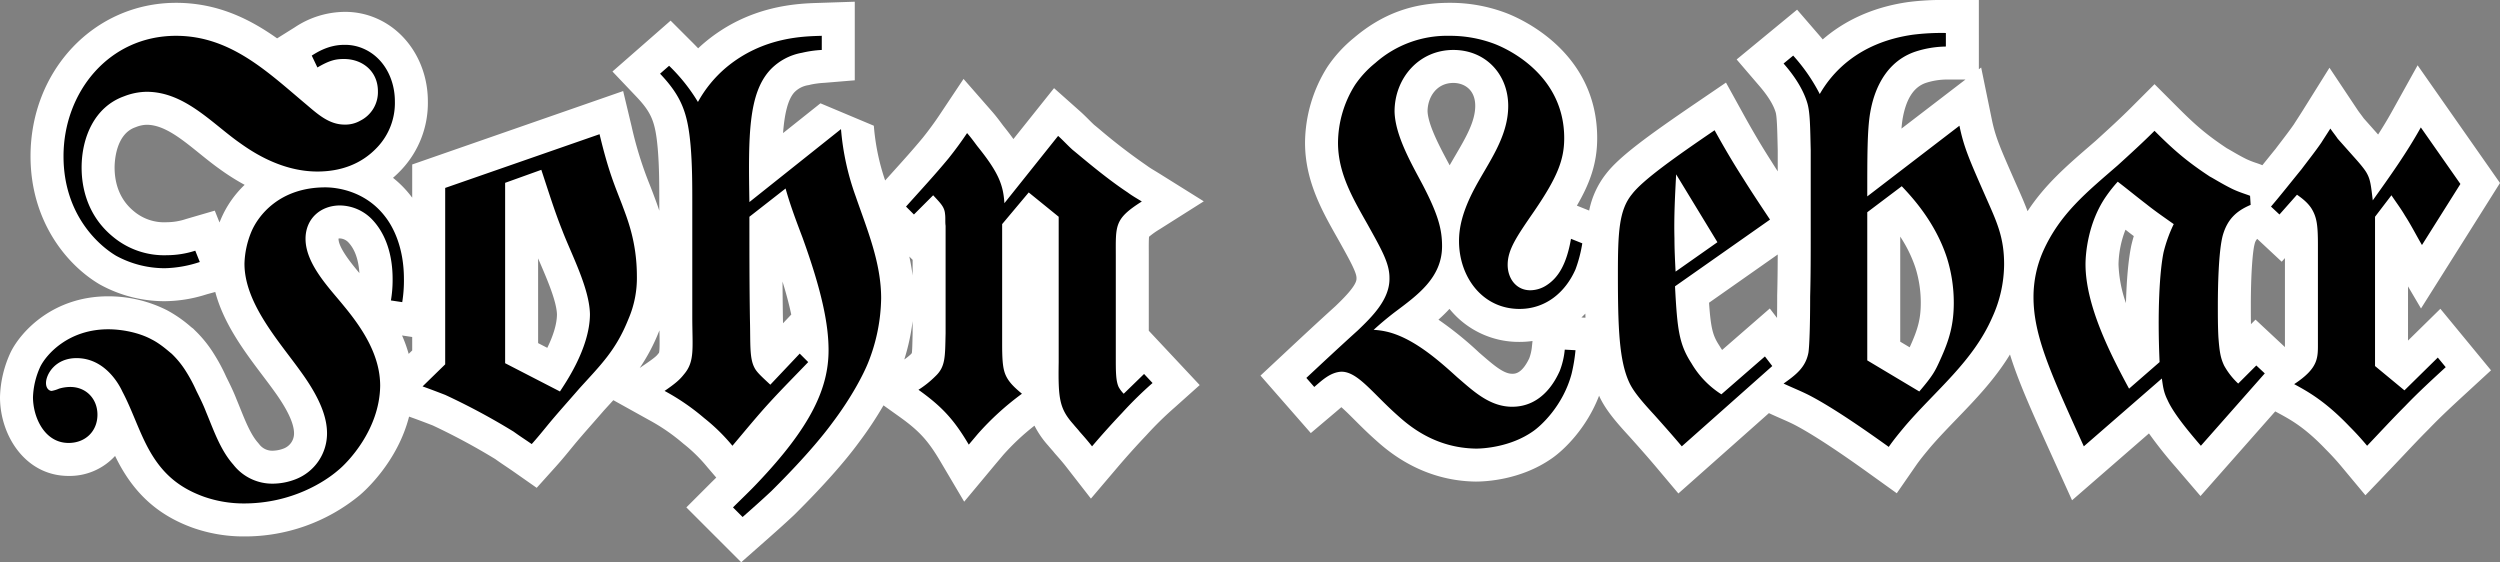 <svg xmlns="http://www.w3.org/2000/svg" viewBox="0 0 1061.079 238.638">
  <rect x="0" y="0" width="1061.079" height="238.638" fill="#808080" stroke="none"/>
  <g>
    <path d="M1022.038,144.552v-23l5.512,9.373,33.529-53.253-34.968-49.958L1015.24,47.281c-1.848,3.326-3.821,6.585-5.893,9.818-.321-.358-.609-.681-.849-.955l-5.262-5.92c-.487-.691-.964-1.325-1.4-1.9s-.847-1.129-1.111-1.525L988.7,28.753,977.207,47.139c-.563.9-1.184,1.858-1.8,2.816-.636.985-1.273,1.97-1.863,2.907-1.6,2.3-3.352,4.6-5.209,7.032-.834,1.091-1.674,2.189-2.515,3.308-1.4,1.716-2.805,3.456-4.208,5.2-.469.583-.928,1.152-1.39,1.724-.8-.338-1.608-.619-2.5-.927a37.582,37.582,0,0,1-4.374-1.717c-2.344-1.172-4.392-2.365-6.038-3.322-.826-.481-1.534-.893-2.194-1.253-8.847-5.87-13.612-10.126-20.769-17.283l-9.9-9.9-9.9,9.9c-4.762,4.761-9.724,9.276-15.006,14.078q-1.457,1.267-2.887,2.5c-9.592,8.3-18.771,16.251-26.1,27.44-1.245-3.37-2.685-6.635-4.2-10.057L855.034,76.6c-6.236-14.189-8.119-18.471-9.673-26.049l-4.492-21.9-.982.752V0h-14A112.281,112.281,0,0,0,810.42.806l-.414.052c-16.5,2.333-28.223,8.82-36.384,15.874q-.975-1.17-1.939-2.283L762.743,4.1l-25.66,21.133,9.562,11.149c3.7,4.284,6.06,8.095,7.011,11.329.539,1.834.671,7.565.8,13.107l.072,3.028v8.883q-1.368-2.125-2.685-4.229l-.093-.148c-3.878-6.034-7.725-12.522-11.76-19.835L732.56,35.052l-12.709,8.656c-20.883,14.224-32.574,22.813-38.141,30.006a36.973,36.973,0,0,0-7.219,15.652l-5.213-2.085c5.63-9.65,8.618-18.147,8.618-28.641,0-36.6-32.315-50.712-38.76-53.158A66.843,66.843,0,0,0,615.176,1.2c-15.641,0-28.491,4.7-40.438,14.8l-.1.079a56.589,56.589,0,0,0-11.2,12.24l-.127.194A61.053,61.053,0,0,0,553.9,60.56c0,16.2,7.25,29.006,13.647,40.308l1.359,2.425c3.819,6.865,6.834,12.287,6.834,14.626l0,.369c.078,2.951-5.942,8.78-8.988,11.7-7.5,6.779-14.8,13.587-21.85,20.172l-9.911,9.251,21.356,24.4,10.51-8.891c.383-.324.773-.661,1.17-1,.379-.328.833-.722,1.284-1.1,1.658,1.441,3.843,3.624,5.59,5.371,2.569,2.567,5.478,5.475,8.87,8.484,4.833,4.349,19.4,17.4,42.492,17.716h.192c4.206,0,18.912-.695,31.878-9.626,5.466-3.684,15.1-13.058,20.372-26.821.148.325.284.66.44.979l.064.131c2.575,5.148,6.528,9.9,12.479,16.351,3.871,4.327,7.657,8.582,11.414,13.043l9.254,10.993,38.427-34.1.3.141c1.571.733,3.141,1.424,4.694,2.107,1.959.86,3.81,1.674,5.47,2.5,10.641,5.458,26.885,17.12,32.229,20.957l11.572,8.308,8.106-11.713c1.785-2.581,3.9-5.121,6.138-7.807,3.457-4.027,7.16-7.863,11.079-11.924C838.4,169.6,846.63,161.06,853.1,150.456c3.626,11.735,9.639,25.009,17.77,42.95l8.577,18.93,32.639-28.382a179.66,179.66,0,0,0,11.406,14.356l10.473,12.22,31.714-35.923,1.371.743c5.234,2.834,11.166,6.046,20.066,15.361l.223.227c2.312,2.313,4.4,4.608,6.583,7.223l10.036,12.045,10.837-11.33c1.745-1.825,3.491-3.676,5.245-5.535,3.463-3.672,7.044-7.469,10.617-11.042l.209-.213c5.068-5.288,10.459-10.249,16.168-15.5l10.234-9.415-21.5-26.114ZM616.855,35.2c4.282,0,9.282,2.556,9.282,9.76,0,6.6-4.044,13.514-8.325,20.831-.836,1.428-1.689,2.885-2.528,4.367q-.291-.544-.592-1.1c-3.419-6.374-8.571-15.978-8.795-21.865C605.968,41.2,609.729,35.2,616.855,35.2Zm33.358,111.735a19.562,19.562,0,0,1-1.156,5.159c-3.139,6.545-6,6.545-7.242,6.545-3.387,0-7.17-3.056-12.556-7.719q-.73-.631-1.455-1.256a148.524,148.524,0,0,0-17.285-13.99A64.8,64.8,0,0,0,615.2,131.1l.219.265a37.859,37.859,0,0,0,29.52,13.749,39.523,39.523,0,0,0,5.507-.382Zm20.994-12.184c.567-.53,1.118-1.082,1.659-1.649.016.589.038,1.161.057,1.74Zm83.085-9.29,0,.378c0,3.437-.026,6.461-.067,9.1l-3.068-4.012-20.237,17.609c-.346-.5-.695-1.048-1.051-1.634l-.218-.349c-2.657-4.1-3.533-7.129-4.281-18.065l29.151-20.475C754.5,113.859,754.451,119.6,754.292,125.461Zm56.427,21.513-.2.433-4-2.389v-44.59a56.058,56.058,0,0,1,6.5,13.344,49.8,49.8,0,0,1,2.219,14.707C815.247,134.981,814.155,139.457,810.719,146.974Zm-3.674-92.391q.191-2.371.481-4.142c1.5-8.526,4.74-13.518,9.889-15.261l.109-.037a29.453,29.453,0,0,1,8.363-1.383H834.2Zm97.624,49.268-.1.445c-1.212,5.891-1.973,14.369-2.243,24.36a54.592,54.592,0,0,1-3.164-16.5,42.38,42.38,0,0,1,2.964-14.665l.333.256c1.061.845,2.121,1.66,3.187,2.457C905.309,101.345,904.979,102.56,904.669,103.851ZM969.8,147.314l-12.488-11.659-1.934,1.933c-.053-2.647-.053-5.305-.053-7.909,0-13.988.83-23.31,1.607-26.1a4.464,4.464,0,0,1,1.105-2.2l10.394,9.706,1.37-1.547v35.5l0,.883C969.8,146.353,969.8,146.848,969.8,147.314ZM492.108,97.35l18.816-11.9-18.882-11.8c-.583-.363-1.185-.728-1.8-1.1-1.228-.742-2.388-1.444-3.224-2.07l-.7-.492a243.412,243.412,0,0,1-19.585-15.063c-.988-.822-1.783-1.481-2.336-1.926-.706-.645-1.471-1.411-2.276-2.216-1.094-1.093-2.333-2.332-3.722-3.567L447.371,37.41l-17.242,21.6c-1.279-1.776-2.7-3.632-4.286-5.595l-.543-.728c-1.25-1.678-2.542-3.413-4.3-5.424L408.957,33.5,398.814,48.714c-2.144,3.217-4.543,6.489-7.13,9.729-4.264,5.146-8.7,10.063-13.4,15.266-.86.953-1.733,1.924-2.6,2.89a94.52,94.52,0,0,1-4.764-22.792l-.046-.449-22.647-9.51L332.352,56.487c.613-7.96,1.974-14.189,4.792-17.293a10.446,10.446,0,0,1,5.747-3.02l.6-.108.584-.16a38.2,38.2,0,0,1,5.877-.755l12.839-1.068V.726l-15.336.509c-8.758.265-29.269.885-48.189,16.651q-1.512,1.262-2.948,2.622-1.161-1.222-2.429-2.488l-9.261-9.26-24.68,21.594L270,40.929c6.524,6.858,8.15,10.778,9.155,22.026.669,7.8.669,15.556.669,23.764v2.7c-.75-2.285-1.476-4.233-2.07-5.82-.191-.511-.369-.986-.528-1.425l-.081-.217c-.445-1.163-.88-2.279-1.311-3.382a158.793,158.793,0,0,1-7.748-24.868l-3.6-15.059L174.952,69.808v14.1c-.112-.149-.23-.311-.338-.452a44.953,44.953,0,0,0-7.811-7.98,46.768,46.768,0,0,0,3.643-3.506A41.355,41.355,0,0,0,181.6,43.04c0-15.522-8.445-29.3-21.514-35.114l-.17-.074A33.133,33.133,0,0,0,146,5.04a38.675,38.675,0,0,0-20.873,6.545l-7.514,4.7C105.763,7.874,92.068,1.2,74.719,1.2c-34.632,0-61.76,28.6-61.76,65.119,0,27.248,15.07,45.9,29.172,54.278l.349.2a56.707,56.707,0,0,0,27.439,7.042,59.434,59.434,0,0,0,17.519-2.83c.393-.115.742-.22,1.046-.3l2.883-.787c3.6,13.63,12.585,25.523,20.132,35.515,1.67,2.21,3.247,4.3,4.642,6.243l.066.092c5.7,7.818,8.592,13.924,8.592,18.15a6.818,6.818,0,0,1-4.273,6.391,13.253,13.253,0,0,1-4.527.968,6.872,6.872,0,0,1-5.962-2.719l-.592-.715c-3-3.392-5.269-9.021-7.464-14.465-.52-1.29-1.033-2.564-1.553-3.807-1.379-3.554-2.914-6.646-4.411-9.642a77.534,77.534,0,0,0-5.46-10.111l-.187-.3a52.077,52.077,0,0,0-7.67-9.34l-.7-.705-.674-.5c-.116-.1-.256-.215-.419-.351a54.431,54.431,0,0,0-10.015-6.948,55.12,55.12,0,0,0-24.968-5.913c-23.31,0-36.941,14.821-41.322,23.58A47.755,47.755,0,0,0,0,168.559C0,185,10.892,202,29.12,202a26.153,26.153,0,0,0,19.726-8.488c.486,1,.993,2,1.529,3.01,7.286,13.624,17.245,22.344,31.423,27.472a64.794,64.794,0,0,0,21.721,3.686,76.618,76.618,0,0,0,49.171-17.512c2.186-1.847,16.025-14.158,20.937-33.346l1.016.363c3.134,1.119,6.116,2.263,9,3.373a275.265,275.265,0,0,1,26.535,14.27c1.635,1.176,3.239,2.255,4.668,3.217.957.644,1.894,1.273,2.793,1.9l10.151,7.109,8.288-9.212c2.364-2.629,4.652-5.424,6.907-8.18,2.72-3.324,5.642-6.649,8.736-10.17,1.539-1.752,3.078-3.5,4.591-5.255.876-.964,1.724-1.89,2.545-2.789q.737-.8,1.461-1.6l14.951,8.307a81.935,81.935,0,0,1,14.695,10.087l.093.076a65.211,65.211,0,0,1,10.178,9.988L304,202.7q-1.392,1.362-2.792,2.757l-9.9,9.9,23.279,23.281,9.863-8.7c4.09-3.609,8.32-7.341,12.573-11.344l.747-.737c11.625-11.579,20.647-21.721,26.815-30.147a156.814,156.814,0,0,0,10.4-15.661l6.7,4.783c8.436,6.025,12.186,10.112,17.444,19.011l10.1,17.089,12.709-15.249c.579-.695,1.215-1.447,1.853-2.2.658-.779,1.317-1.557,1.92-2.28a100.182,100.182,0,0,1,13.35-12.54,39.119,39.119,0,0,0,5.84,8.473c.514.628,1.022,1.208,1.508,1.76.226.254.445.491.611.7l.74.906c1.7,1.907,3.22,3.64,4.692,5.533l10.57,13.589,11.149-13.118c3.865-4.548,7.975-9.122,12.214-13.6l.272-.294a145.4,145.4,0,0,1,11.86-11.621l10.677-9.552-21.611-23.063V108.8l-.005-2.2c-.008-2.3-.016-4.858.117-6.121A34.954,34.954,0,0,1,492.108,97.35ZM93.751,93.01q-.306.71-.582,1.419L91.158,89.4l-12.2,3.558a26.043,26.043,0,0,1-8.08,1.36,19.968,19.968,0,0,1-14.14-4.727c-6.695-5.513-8.1-13.089-8.1-18.473,0-2.327.421-14.084,8.725-17.061l.605-.233a13.293,13.293,0,0,1,4.271-.866c7.359,0,14.614,5.859,22.3,12.062,2.528,2.042,5.144,4.154,7.855,6.13l.807.576a95.278,95.278,0,0,0,10.638,6.73A43.536,43.536,0,0,0,93.751,93.01Zm49.928,8.349c0-.036,0-.069,0-.1a3.152,3.152,0,0,1,.639-.06,5.329,5.329,0,0,1,3.429,1.551c2.794,2.876,4.4,7.3,4.8,13.166C148.774,111.415,143.679,105.01,143.679,101.359Zm31.273,47.376-1.5,1.462a58.148,58.148,0,0,0-2.815-7.813l4.314.647Zm57.333-1.1-3.893-2.007V109.67q.384.9.781,1.82c3.136,7.3,7.033,16.362,7.218,21.947C236.355,137.368,234.978,142.119,232.285,147.632Zm47.425,2.085-.047.055-.487.591c-.377.486-.947,1.218-5.015,4l-2.644,1.811a79.34,79.34,0,0,0,8.13-15.381c.079-.184.16-.38.24-.572.006.349.012.7.018,1.04C279.965,144.5,280.039,148.509,279.71,149.717Zm52.623-12.512q-.014-.654-.029-1.33c-.089-5.418-.144-10.9-.179-16.385,1.582,5.143,2.813,9.793,3.708,14.012Zm55.01,4.08-.043,1.935c-.053,2.494-.112,5.27-.288,6.647l-.467.529a25.138,25.138,0,0,1-2.735,2.181,91.57,91.57,0,0,0,3.533-16.27Zm0-24.358c-.349-2.731-.826-5.414-1.4-8.049l1.4,1.4Z" fill="#fff"/>
    <path d="M165.918,127.519a51.821,51.821,0,0,0,.721-8.64c0-3.6,0-17.04-9.12-26.16a19.316,19.316,0,0,0-13.2-5.52c-8.16,0-14.64,5.52-14.64,14.16,0,10.8,10.32,21.12,16.32,28.56,7.92,9.6,15.359,20.88,15.359,33.84-.24,18.72-13.92,32.64-17.759,35.761-5.52,4.8-19.68,14.159-40.08,14.159a51.076,51.076,0,0,1-17.04-2.88c-11.28-4.08-18.24-10.56-23.759-20.88-4.08-7.681-6.72-16.08-10.8-23.76-1.2-2.64-7.2-14.16-19.44-14.16-9.12,0-12.959,6.96-12.959,10.561,0,2.4,1.439,3.359,2.4,3.359a13.949,13.949,0,0,0,3.121-.96,16.7,16.7,0,0,1,4.8-.72c6.72,0,11.519,5.04,11.519,11.76,0,6.96-5.04,12-12.239,12C18.8,188,14,176.959,14,168.559a33.737,33.737,0,0,1,3.12-12.96c2.64-5.28,12-15.84,28.8-15.84,6,0,13.2,1.44,18.48,4.32,3.84,1.92,7.44,5.28,8.4,6a38.6,38.6,0,0,1,5.761,6.96,64.953,64.953,0,0,1,4.8,8.88c1.44,2.88,2.88,5.76,4.08,8.88,3.12,7.439,6,16.08,11.52,22.32A20.933,20.933,0,0,0,116,205.278a27.1,27.1,0,0,0,9.6-1.92,20.873,20.873,0,0,0,13.2-19.439c0-6.72-2.88-14.88-11.28-26.4-9.12-12.721-23.76-28.8-23.76-45.6a37.97,37.97,0,0,1,2.88-13.44c2.88-6.959,12-18.959,31.44-18.959,4.8,0,17.04,1.439,25.44,12.48,3.359,4.319,7.919,12.959,7.919,26.4a57.885,57.885,0,0,1-.719,9.84ZM132.319,23.6c1.92-1.2,6.96-4.56,13.68-4.56a19.322,19.322,0,0,1,8.4,1.68c8.64,3.84,13.2,12.96,13.2,22.32a27.354,27.354,0,0,1-7.44,19.439c-6.721,7.2-15.6,10.32-25.44,10.32-16.8,0-30-10.079-34.08-12.96-11.52-8.4-22.8-20.88-38.4-20.88a27.127,27.127,0,0,0-9.6,1.92c-12.72,4.561-18,17.761-18,30.24,0,5.521.961,19.2,13.2,29.28a33.9,33.9,0,0,0,23.04,7.92,39.625,39.625,0,0,0,12-1.92l1.92,4.8a50.13,50.13,0,0,1-14.88,2.64,43.149,43.149,0,0,1-20.64-5.28C41.6,104,26.959,90.8,26.959,66.319c0-27.119,19.2-51.119,47.76-51.119,23.28,0,39.12,15.6,55.44,29.279,4.8,4.081,9.6,8.4,16.079,8.4a12.762,12.762,0,0,0,6.72-1.68A13.527,13.527,0,0,0,160.4,38.72c0-8.4-6.48-13.68-14.4-13.68-3.36,0-6,.48-11.28,3.6Zm56.633,131.039V79.76l65.52-22.8c3.84,16.081,6.479,21.84,9.6,30,1.92,5.28,6.241,15.36,6.241,30.24a43.952,43.952,0,0,1-3.6,18.24c-5.28,13.2-11.52,19.2-20.88,29.52-4.56,5.28-9.359,10.56-13.68,15.84-2.16,2.639-4.319,5.28-6.479,7.68-2.4-1.68-5.04-3.36-7.68-5.28a283.764,283.764,0,0,0-29.04-15.6c-3.12-1.2-6.24-2.4-9.6-3.6ZM214.392,77.6v76.559l23.279,12c1.441-2.4,12.721-18,12.721-32.88-.241-11.04-7.921-25.44-11.76-35.52-3.361-8.4-6-17.039-8.881-25.679ZM348.787,21.2a47.132,47.132,0,0,0-8.4,1.2,24.49,24.49,0,0,0-13.439,7.2c-9.36,10.08-9.36,28.08-8.88,56.159L356.946,54.8a110.031,110.031,0,0,0,6.241,28.56c4.8,13.92,10.8,28.08,10.8,43.2a76.151,76.151,0,0,1-5.52,27.36c-1.92,4.8-6.96,14.64-15.119,25.439-9.12,12.481-23.52,26.64-25.92,29.04-4.08,3.84-8.16,7.441-12.24,11.04l-4.081-4.08c3.6-3.6,7.2-6.96,10.561-10.559,22.56-23.76,30-40.08,30-56.16,0-11.04-2.88-25.2-11.041-47.76-2.639-6.96-5.279-13.92-7.2-20.879l-15.36,12c0,14.639,0,29.519.24,44.159.24,9.84-.24,15.84,1.92,19.92.96,1.92,3.12,3.84,6.72,7.2l12.48-13.2,3.6,3.6c-5.279,5.52-10.8,11.04-16.079,16.8-5.52,6-10.8,12.48-16.08,18.72a79.321,79.321,0,0,0-12-11.76,95.465,95.465,0,0,0-16.8-11.52c4.56-3.12,6.48-4.8,8.16-6.96,4.8-5.52,3.6-11.28,3.6-24.48V86.719c0-8.4,0-16.56-.72-24.959-1.2-13.44-3.6-20.64-12.96-30.48l3.84-3.36a74.832,74.832,0,0,1,12.24,15.36,51.836,51.836,0,0,1,12-14.64c15.839-13.2,33.359-13.2,40.56-13.44ZM449.1,57.68c2.16,1.92,4.08,4.08,6.24,6,2.159,1.679,13.44,11.519,23.28,18,1.919,1.44,4.08,2.64,6,3.84-11.761,7.44-11.04,10.081-11.04,23.28v42.72c0,6.24,0,10.081,1.2,12.72a12.907,12.907,0,0,0,2.159,2.88l8.641-8.4,3.6,3.841a162.033,162.033,0,0,0-12.959,12.719c-4.321,4.56-8.64,9.36-12.72,14.16-1.68-2.16-3.36-4.081-5.28-6.24-.721-.961-1.681-1.921-2.64-3.12-6-6.72-6.48-11.04-6.24-26.4V92l-12.72-10.321L425.343,95.12v51.119c0,5.76.24,9.12.96,11.52,1.2,4.08,4.32,6.72,7.44,9.36a117.854,117.854,0,0,0-18.72,17.04c-1.2,1.44-2.64,3.12-3.84,4.56-6.24-10.56-11.28-16.08-21.36-23.281a42.027,42.027,0,0,0,7.2-5.759c4.32-4.08,4.08-8.16,4.32-18.24v-45.6c-.24-1.68,0-3.36-.24-5.04-.24-2.88-1.68-4.32-5.04-7.92L387.9,91.04l-3.36-3.361c6.24-6.959,12.24-13.44,18-20.4q4.32-5.4,7.92-10.8c1.68,1.92,2.88,3.6,4.32,5.521,9.12,11.279,11.04,16.56,11.52,24.239Zm222.473,45.6a57.442,57.442,0,0,1-2.88,11.04c-4.32,9.84-12.72,16.8-23.76,16.8-15.839,0-25.68-13.68-25.68-28.8,0-5.279,1.2-12.24,6.721-22.559,5.759-10.8,14.16-21.6,14.16-34.8,0-13.44-9.6-23.76-23.282-23.76-14.638,0-24.959,12-24.959,26.16.241,10.32,7.441,22.559,12,31.2,6.48,12.48,8.16,18.719,8.16,25.919,0,13.44-10.56,20.88-20.16,28.08-3.12,2.4-6,4.8-8.879,7.44a31.944,31.944,0,0,1,7.2,1.2c10.56,3.12,20.4,11.76,28.32,18.96,6.72,5.76,13.68,12.48,23.279,12.48,13.2,0,18.721-12,20.161-15.119a33.559,33.559,0,0,0,2.16-9.122l4.56.241a70.158,70.158,0,0,1-1.679,10.08c-3.6,13.44-12.961,22.08-16.561,24.48-9.36,6.48-20.64,7.2-24,7.2-17.52-.24-28.56-9.84-33.359-14.16-10.561-9.36-16.8-18.48-23.76-18.48-4.8.24-8.4,3.841-11.521,6.48l-3.36-3.84c7.2-6.72,14.4-13.44,21.84-20.16,6-5.76,13.681-13.2,13.44-22.32,0-6.24-3.36-12-9.36-22.8-6.239-11.041-12.48-21.6-12.48-34.56a46.6,46.6,0,0,1,7.2-24.48,42.866,42.866,0,0,1,8.639-9.36,45.931,45.931,0,0,1,31.44-11.52,53.438,53.438,0,0,1,18.961,3.36C641.1,21.2,663.9,32.48,663.9,58.64c0,9.119-2.88,16.559-12.72,30.959-7.441,10.8-11.28,16.32-11.28,22.8,0,5.76,3.6,10.8,9.6,10.8a12.866,12.866,0,0,0,6.96-2.16c4.8-3.12,8.4-8.64,10.32-19.68Zm39.356,18.24c.96,18.24,1.679,24.48,6.96,32.64a38.839,38.839,0,0,0,12.72,13.2l18.479-16.079,3.12,4.08-38.4,34.08c-3.84-4.56-7.681-8.88-11.76-13.44-5.76-6.24-8.64-9.84-10.321-13.2-4.559-9.36-5.04-23.76-5.04-46.56,0-17.76.481-27.12,6-33.84,4.56-6,18.479-15.84,35.039-27.12,3.841,6.961,7.921,13.92,12.24,20.64,3.6,5.76,7.44,11.52,11.28,17.28Zm18-18.72L711.411,74c-.479,9.119-.96,18-.72,27.119,0,4.8.241,9.36.48,14.16ZM825.887,19.76a43.362,43.362,0,0,0-12.961,2.159C797.327,27.2,794.447,44,793.727,48.08c-1.2,7.2-1.2,18.239-1.2,35.279l39.12-30c1.92,9.361,4.32,14.64,11.28,30.48,4.56,10.32,7.68,16.8,7.68,28.32a54.611,54.611,0,0,1-5.04,22.56c-8.16,18.72-24,30.96-36.96,46.08-2.4,2.88-4.8,5.76-6.96,8.88-9.359-6.72-23.759-16.8-34.079-22.08-3.36-1.68-6.96-3.12-10.56-4.8,5.04-3.6,9.36-6.72,10.56-13.2.48-3.36.72-13.44.72-23.76.24-8.88.24-17.52.24-26.4V63.68c-.24-9.6-.24-15.84-1.44-19.92-2.4-8.16-8.64-15.12-10.08-16.8l4.08-3.36a76.119,76.119,0,0,1,11.279,16.319c4.8-8.4,15.841-21.839,39.6-25.2A98.444,98.444,0,0,1,825.887,14ZM792.526,90.079v62.88l22.08,13.2c5.76-6.72,6.72-8.639,8.88-13.44,3.84-8.4,5.761-14.88,5.761-24.24a63.581,63.581,0,0,0-2.881-18.96c-5.04-15.6-15.36-26.4-19.2-30.479Zm162.716-3.12c-6.24,2.64-9.84,6.24-11.761,12.72-1.919,6.72-2.159,23.04-2.159,30,0,4.32,0,8.88.24,13.44.48,6.48.959,8.88,2.4,12a30.707,30.707,0,0,0,6,7.68l7.681-7.68,3.6,3.36-27.12,30.72c-4.319-5.04-11.519-13.44-14.16-19.44-1.68-3.361-1.92-5.76-2.4-9.119l-33.12,28.8c-13.92-30.72-21.359-46.8-21.359-63.36a48.12,48.12,0,0,1,4.08-19.44c7.2-16.08,18.72-25.2,31.68-36.48,5.279-4.8,10.559-9.6,15.6-14.639,8.161,8.16,13.68,12.959,23.52,19.439,1.439.721,4.8,2.88,9.12,5.041,3.36,1.679,6.96,2.639,7.92,3.119ZM916.6,153.679c-.96-21.36,0-38.4,1.679-46.56a60.9,60.9,0,0,1,4.321-12c-4.081-2.881-7.92-5.521-11.521-8.4-4.08-3.12-8.16-6.479-12.239-9.6a58.39,58.39,0,0,0-4.8,6c-7.921,11.28-8.881,24.72-8.881,29.04,0,17.52,10.561,38.16,18.48,52.8Zm81.356-88.32c1.679,1.92,5.519,6,6.719,8.4,1.44,2.64,1.679,5.281,2.4,11.28,7.2-10.08,14.4-20.159,20.4-30.959l16.8,24L1027.958,104c-2.4-4.08-4.56-8.4-7.2-12.479-1.68-2.881-3.84-5.761-5.76-8.641L1008.038,92v63.359l12.481,10.32,14.159-13.92,3.359,4.08c-6,5.52-11.759,10.8-17.279,16.56-5.52,5.52-10.8,11.28-16.08,16.8-2.4-2.881-4.8-5.52-7.44-8.16-10.32-10.8-17.759-14.88-23.52-18,10.56-6.96,10.08-11.28,10.08-18v-41.28c0-8.159-.48-11.52-2.64-15.12-1.92-3.12-5.28-5.28-6.24-6l-7.44,8.4-3.6-3.361c4.319-5.04,8.639-10.559,12.959-15.84,2.88-3.84,5.761-7.439,8.4-11.279,1.2-1.92,2.64-4.081,3.84-6,.96,1.44,2.16,2.879,3.12,4.319Z"/>
  </g>
</svg>

